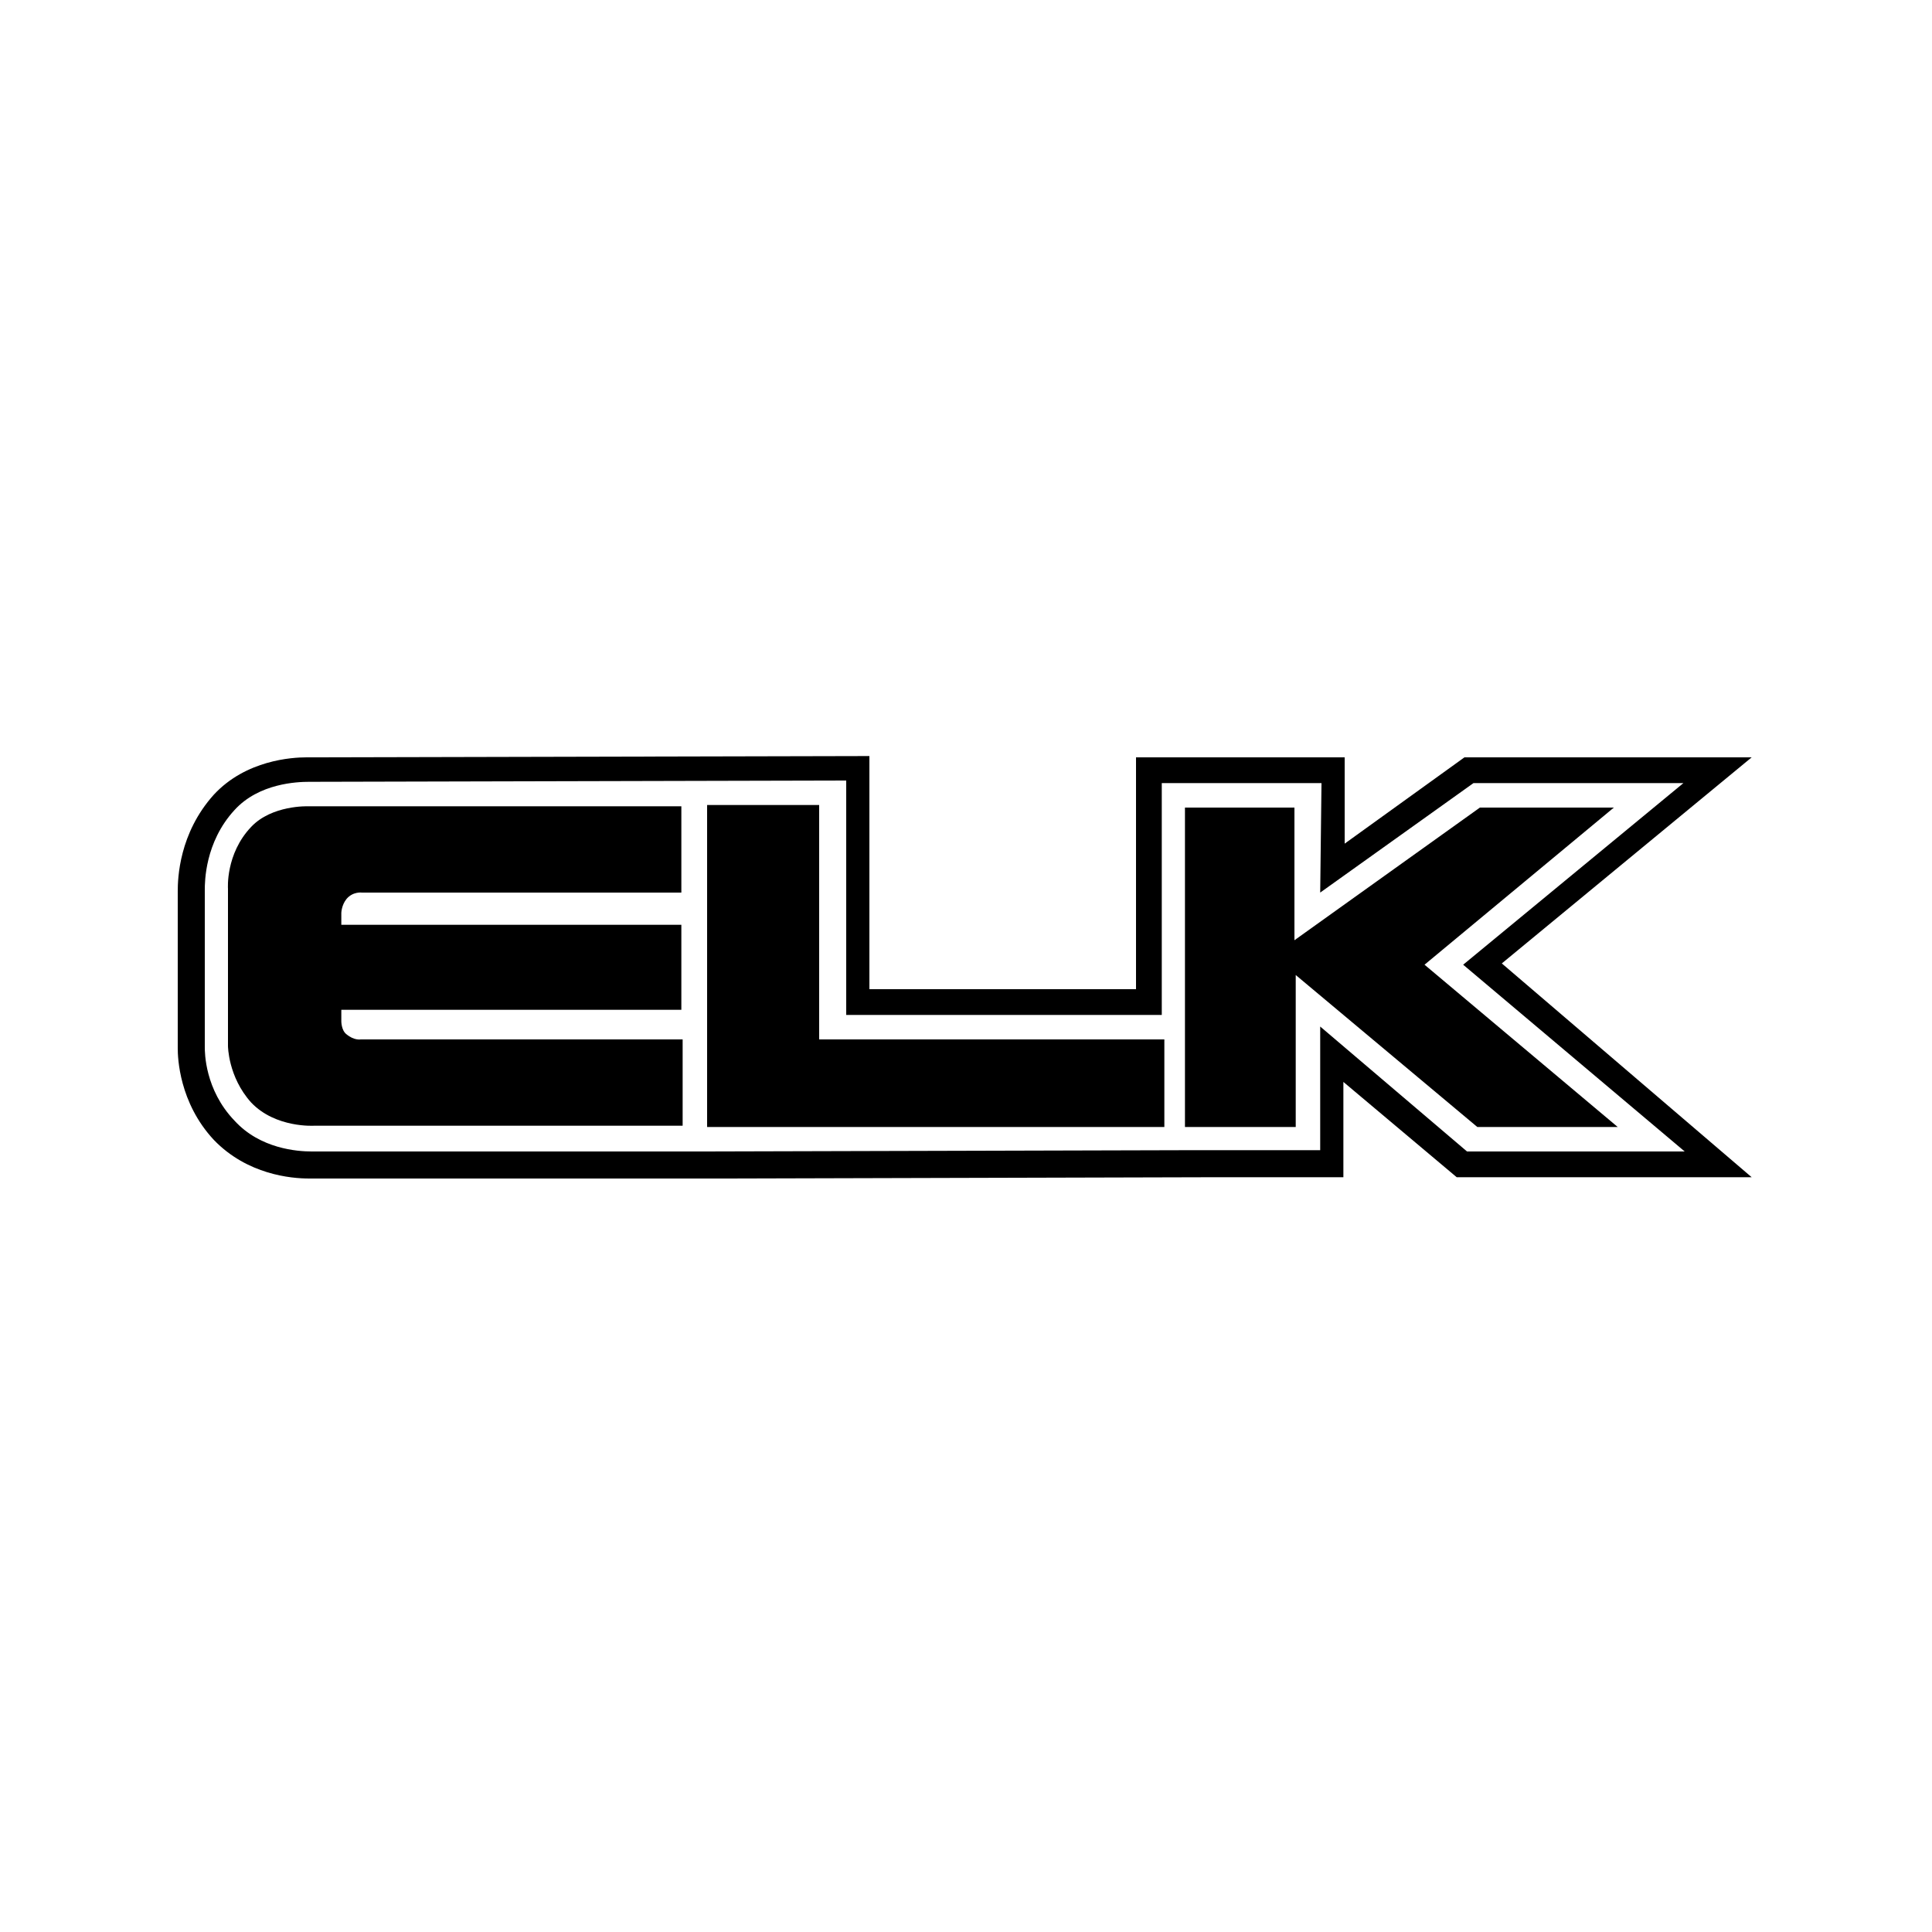 <?xml version="1.0" encoding="utf-8"?>
<!-- Generator: Adobe Illustrator 26.0.3, SVG Export Plug-In . SVG Version: 6.00 Build 0)  -->
<svg version="1.1" id="Layer_1" xmlns="http://www.w3.org/2000/svg" xmlns:xlink="http://www.w3.org/1999/xlink" x="0px" y="0px"
	 viewBox="0 0 150 150" style="enable-background:new 0 0 150 150;" xml:space="preserve">
<g>
	<path d="M102.5,79.7v9.6H92.3l-37.5,0.1H24.5c-0.1,0-0.2,0-0.3,0c-1.1,0-4-0.2-6-2.4c-2.3-2.4-2.3-5.3-2.3-5.7V69.1
		c0-0.6,0-3.7,2.3-6.2c1.9-2.1,4.9-2.2,5.8-2.2l41.7-0.1v18.2h24.5v-18h12.4l-0.1,8.5l11.9-8.5h16.3l-17.1,14.1l17.2,14.5h-16.9
		L102.5,79.7z M116.6,74.8l19.4-16h-22.3l-9.3,6.7v-6.7H88.2v18H67.5V58.7l-43.7,0.1c-1.1,0-4.7,0.2-7.2,2.9c-2.7,3-2.8,6.5-2.8,7.5
		v12.2c0,0.7,0.1,4.2,2.8,7.1c2.6,2.7,6,3,7.4,3h32.6l37.5-0.1h10.2V84l8.8,7.4H136L116.6,74.8z"/>
	<path d="M52.9,62.6v6.7H28.1c0,0-0.7-0.1-1.2,0.5c-0.4,0.5-0.4,1.1-0.4,1.1v0.9h26.4v6.6H26.5v0.9c0,0,0,0.7,0.4,1
		c0.6,0.5,1.1,0.4,1.1,0.4h25v6.7H24.4c0,0-3,0.2-4.9-1.8c-1.8-2-1.8-4.4-1.8-4.4V69c0,0-0.2-2.7,1.8-4.8c1.6-1.7,4.4-1.6,4.4-1.6
		H52.9z M54.9,62.5h8.7v18.2h26.8v6.8H54.9V62.5z M114.9,62.7h10.4l-14.7,12.2l15,12.6h-10.9l-14.1-11.8v11.8H92V62.7h8.5V73
		L114.9,62.7z"/>
</g>
</svg>
